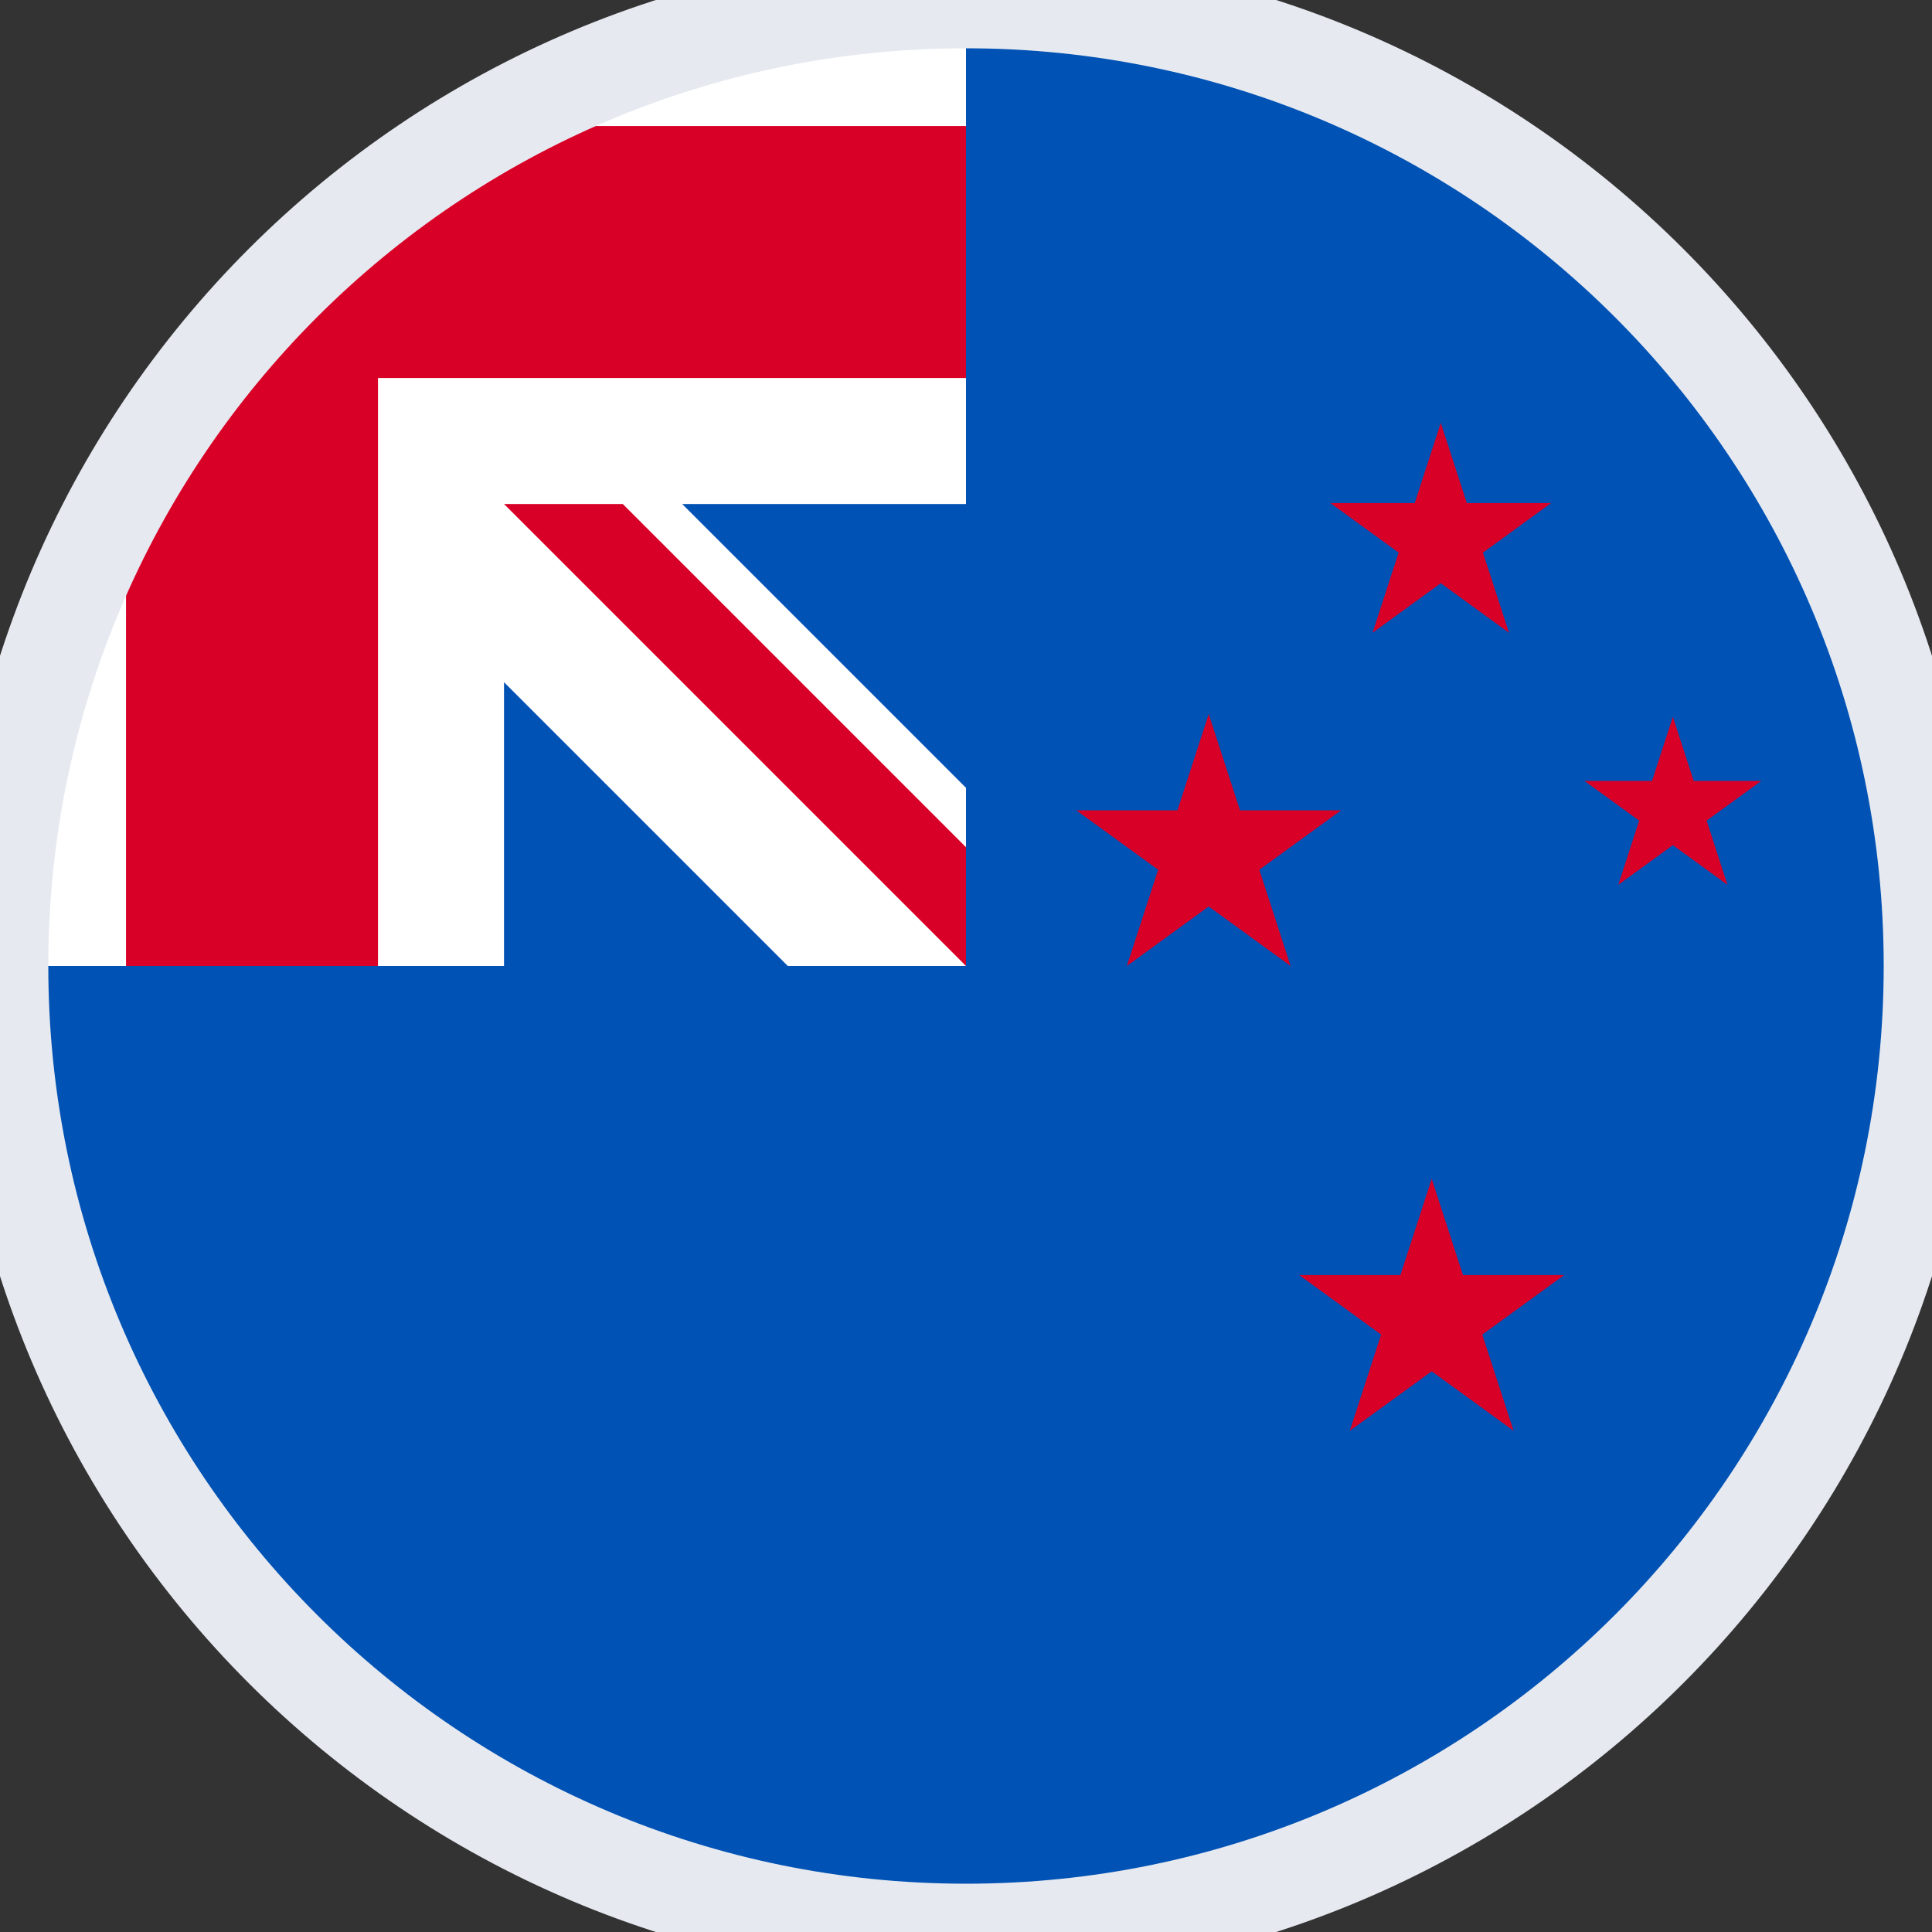 <svg width="40" height="40" viewBox="0 0 40 40" fill="none" xmlns="http://www.w3.org/2000/svg">
<rect x="0" y="0" width="40" height="40" fill="#333333" stroke="none"/>
<path d="M40 20C40 31.046 31.046 40 20 40C8.954 40 0 31.046 0 20C0 20.005 20 0.002 20 0C31.046 0 40 8.954 40 20Z" fill="#0052B4"/>
<path d="M19.947 20H20C20 19.982 20 19.964 20 19.946C19.982 19.964 19.965 19.982 19.947 20Z" fill="white"/>
<path d="M20 10.435C20 6.916 20 4.61 20 0H19.997C8.953 0.002 0 8.955 0 20H10.435V14.124L16.311 20H19.947C19.964 19.982 19.982 19.964 20 19.947C20 18.599 20 17.397 20 16.311L14.124 10.435H20Z" fill="white"/>
<path d="M10.118 2.609C6.99 4.39 4.39 6.99 2.609 10.118V20H7.826V7.826V7.826H20C20 6.181 20 4.613 20 2.609H10.118Z" fill="#D80027"/>
<path d="M20 17.541L12.894 10.435C12.894 10.435 10.435 10.435 10.435 10.435V10.435L20 20C20 20 20 18.304 20 17.541Z" fill="#D80027"/>
<path d="M34.635 14.841L35.067 16.169H36.464L35.334 16.99L35.765 18.319L34.635 17.498L33.505 18.319L33.937 16.99L32.806 16.169H34.203L34.635 14.841Z" fill="#D80027"/>
<path d="M29.642 24.406L30.289 26.399H32.385L30.689 27.631L31.337 29.623L29.642 28.392L27.946 29.623L28.594 27.631L26.899 26.399H28.994L29.642 24.406Z" fill="#D80027"/>
<path d="M29.83 8.754L30.369 10.415H32.115L30.703 11.441L31.242 13.101L29.83 12.075L28.417 13.101L28.957 11.441L27.544 10.415H29.29L29.83 8.754Z" fill="#D80027"/>
<path d="M25.025 14.783L25.673 16.776H27.768L26.073 18.007L26.721 20L25.025 18.768L23.33 20L23.978 18.007L22.282 16.776H24.378L25.025 14.783Z" fill="#D80027"/>
<path d="M20 39C9.507 39 1 30.493 1 20H-1C-1 31.598 8.402 41 20 41V39ZM39 20C39 30.493 30.493 39 20 39V41C31.598 41 41 31.598 41 20H39ZM20 1C30.493 1 39 9.507 39 20H41C41 8.402 31.598 -1 20 -1V1ZM20 -1C8.402 -1 -1 8.402 -1 20H1C1 9.507 9.507 1 20 1V-1Z" fill="#E6E9F0"/>
</svg>
